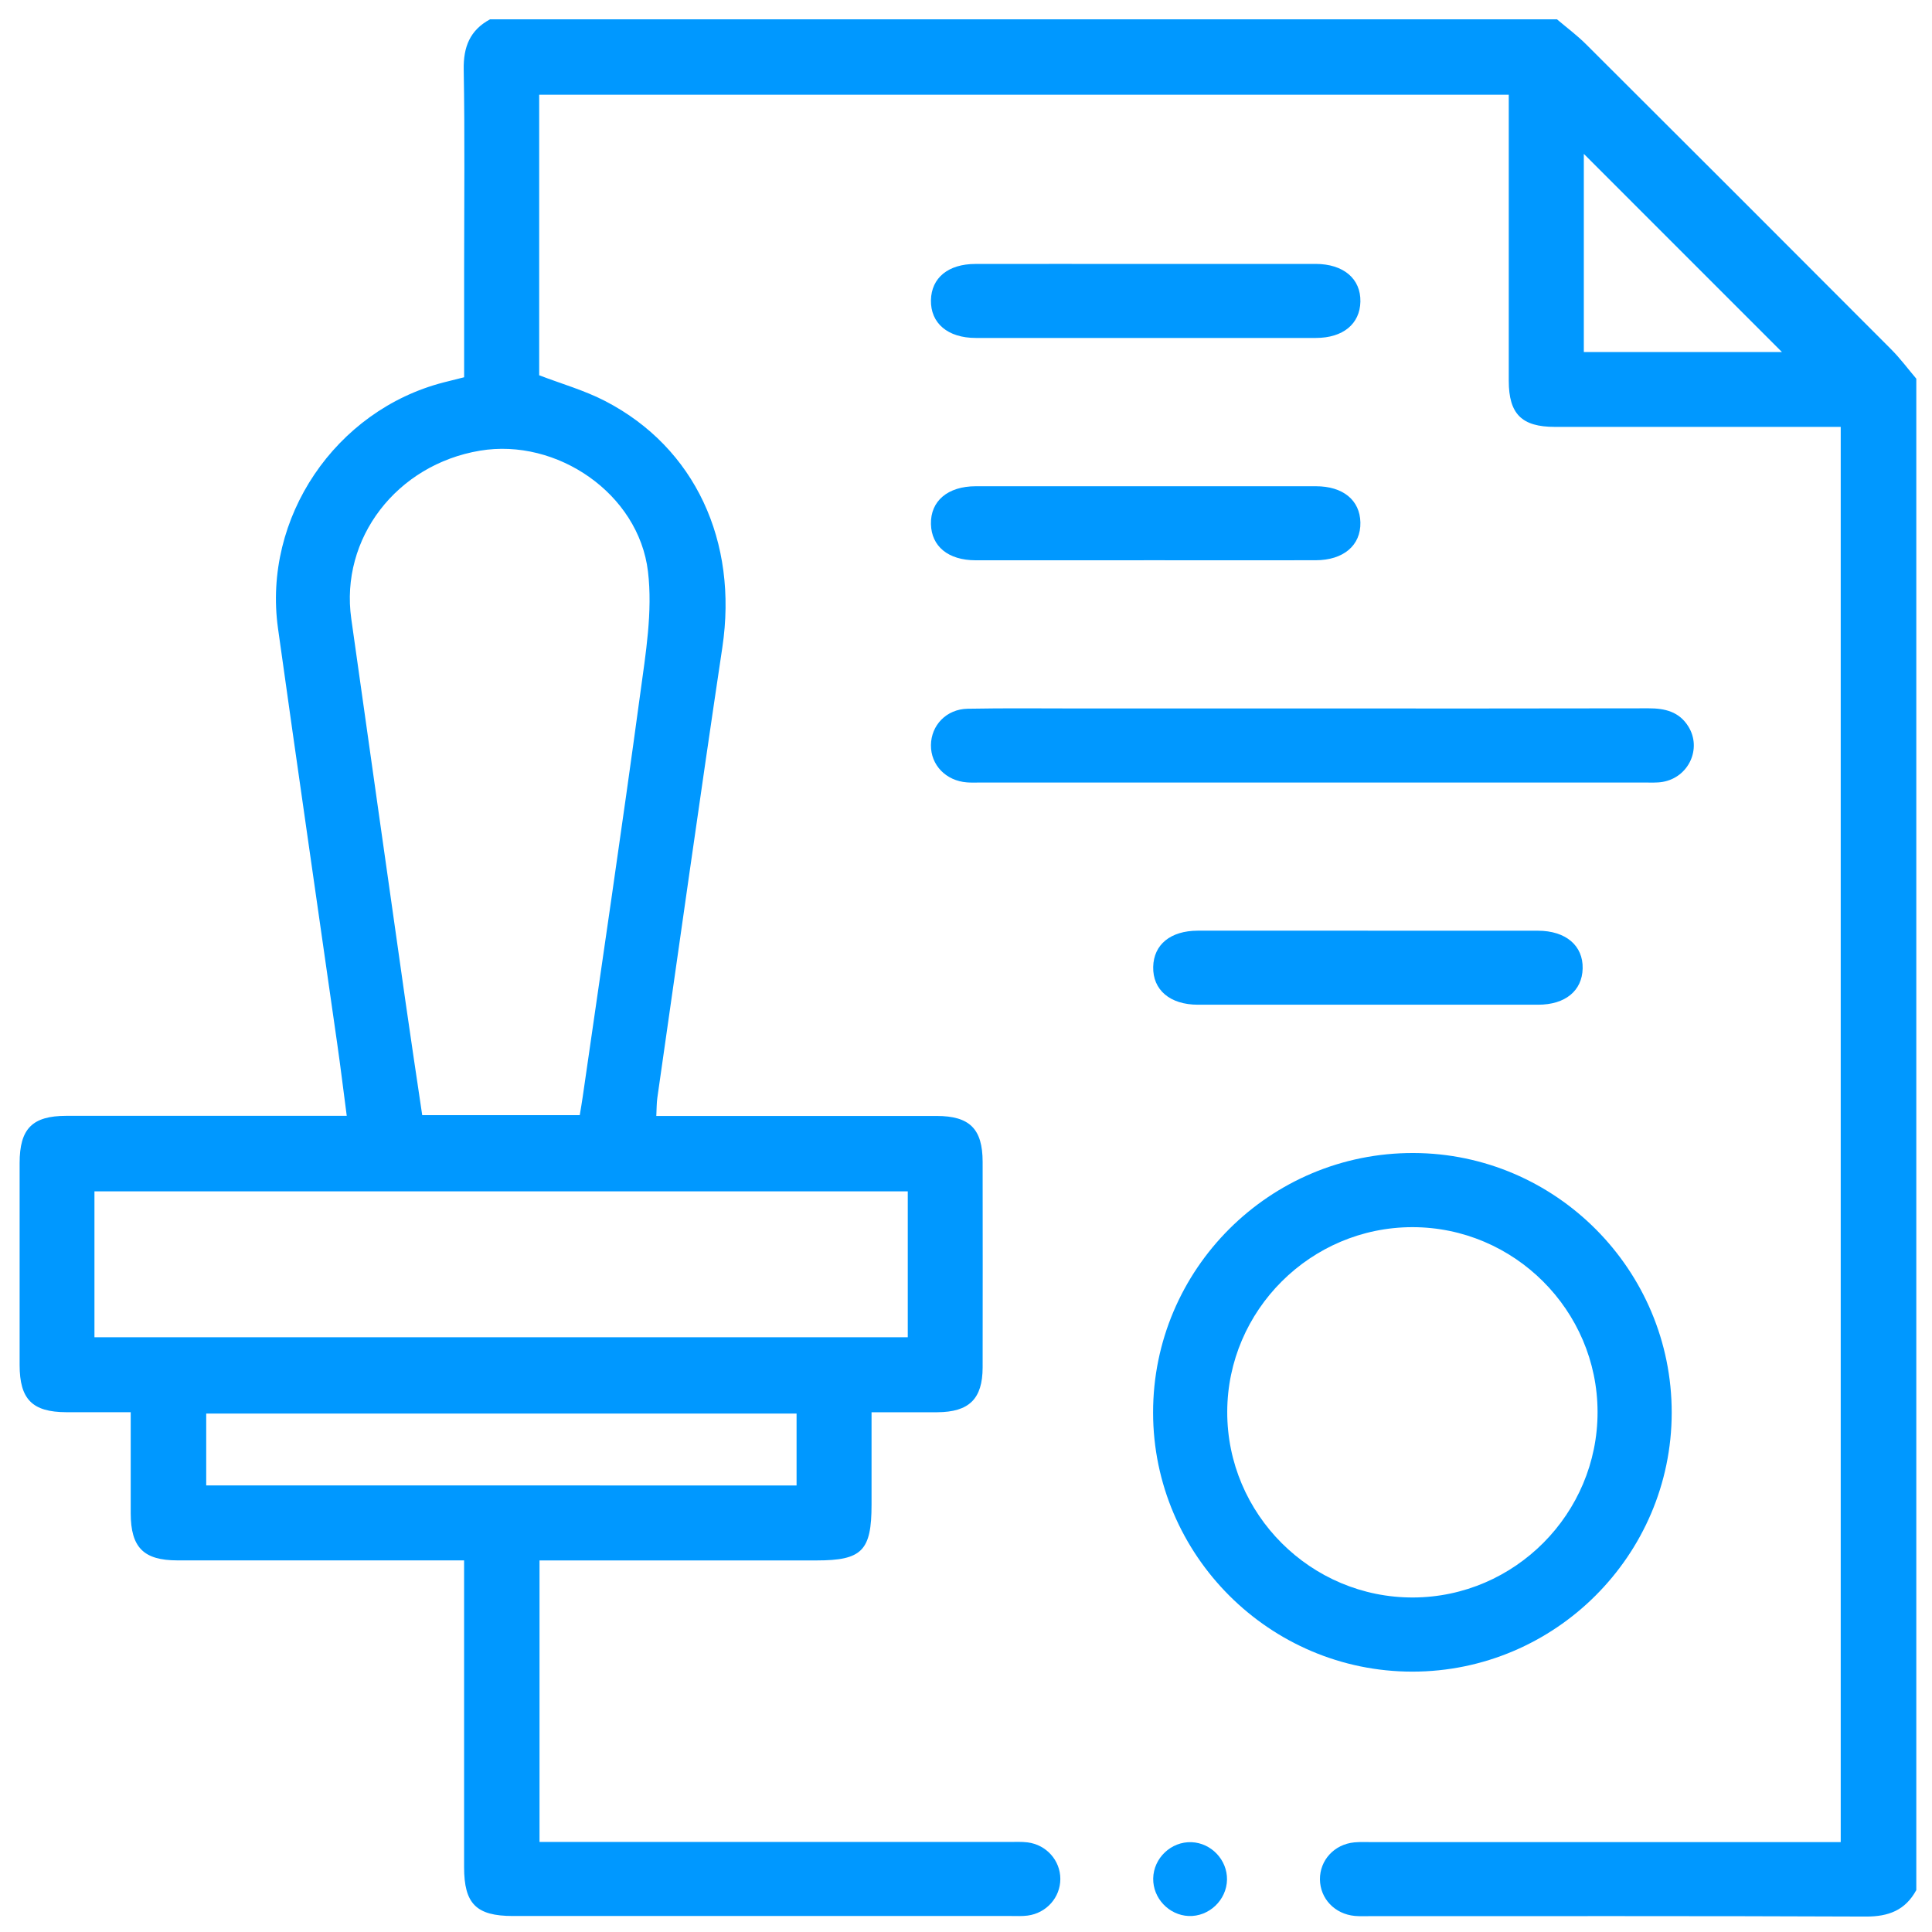 <?xml version="1.0" encoding="UTF-8"?>
<svg id="Livello_1" data-name="Livello 1" xmlns="http://www.w3.org/2000/svg" viewBox="0 0 512 512">
  <defs>
    <style>
      .cls-1 {
        fill: #0098ff;
      }
    </style>
  </defs>
  <path class="cls-1" d="M507.82,500.93c-2.9,5.3-7.31,7-13.35,6.98-43.84-.19-87.69-.1-131.53-.11-1.31,0-2.63,.06-3.92-.06-5.31-.5-9.18-4.6-9.22-9.69-.04-5.09,3.81-9.29,9.09-9.8,1.62-.16,3.27-.07,4.9-.07,39.43,0,78.85,0,118.28,0h5.74V113.13c-1.64,0-3.37,0-5.09,0-23.56,0-47.12,.01-70.67,0-8.78,0-12.2-3.42-12.21-12.19-.02-23.39,0-46.79,0-70.18,0-1.78,0-3.56,0-5.65H142.89V99.45c5.85,2.25,11.99,3.98,17.54,6.86,23.79,12.34,35.2,37.19,31,65.25-5.95,39.76-11.52,79.58-17.23,119.38-.2,1.42-.17,2.87-.27,4.8h5.55c22.9,0,45.81-.01,68.71,0,8.78,0,12.21,3.42,12.22,12.17,.02,18.16,.03,36.32,0,54.48-.02,8.34-3.59,11.83-12.03,11.87-5.55,.03-11.11,0-17.41,0v10.75c0,4.58,0,9.16,0,13.74,0,12.21-2.53,14.78-14.54,14.78-22.58,0-45.15,0-67.73,0h-5.72v74.61h5.67c39.59,0,79.18,0,118.77,0,1.64,0,3.29-.09,4.9,.11,5,.63,8.68,4.81,8.68,9.69,0,4.89-3.66,9.05-8.66,9.71-1.45,.19-2.94,.11-4.41,.11-44.01,0-88.02,0-132.02,0-9.7,0-12.92-3.24-12.92-12.95,0-26.83,0-53.65,0-81.29h-5.27c-23.56,0-47.12,.01-70.67,0-9.01,0-12.39-3.42-12.41-12.48-.02-8.67,0-17.33,0-26.79-5.78,0-11.43,.02-17.07,0-9.01-.03-12.37-3.42-12.37-12.52-.02-17.83-.02-35.66,0-53.5,0-9.12,3.35-12.51,12.36-12.52,22.74-.02,45.48,0,68.22,0h6.11c-.87-6.6-1.62-12.82-2.51-19.02-5.23-36.73-10.59-73.44-15.71-110.18-4.08-29.3,15.22-57.77,43.88-65.16,1.71-.44,3.43-.87,5.45-1.37v-29.01c0-17.5,.2-35.01-.11-52.51-.11-6.04,1.65-10.46,6.98-13.34,94.25,0,188.5,0,282.74,0,2.59,2.2,5.34,4.24,7.74,6.64,26.99,26.91,53.95,53.86,80.86,80.85,2.39,2.4,4.43,5.16,6.63,7.75V500.93ZM153.64,295.52c.27-1.66,.56-3.23,.78-4.82,5.12-35.57,10.4-71.11,15.23-106.72,1.46-10.77,3.34-21.9,2.07-32.52-2.47-20.68-24.17-35.43-44.5-32.03-22.12,3.69-37.14,23.27-34.13,44.55,4.77,33.8,9.55,67.61,14.36,101.4,1.42,10,2.94,19.98,4.44,30.14h41.75Zm86.93,20.2H25.03v38.66H240.57v-38.66Zm-29.46,58.89H54.65v19.05H211.1v-19.05ZM472.23,93.29c-17.47-17.48-35.13-35.14-52.5-52.51v52.51h52.5Z"/>
  <path class="cls-1" d="M374.28,443c-37.79,0-68.66-30.85-68.7-68.62-.04-38.02,30.92-68.91,68.98-68.82,37.76,.09,68.51,31.02,68.46,68.85-.05,37.78-30.93,68.59-68.74,68.59Zm49.09-68.83c-.05-26.94-22.11-48.95-49.05-48.96-26.94,0-49.03,22-49.09,48.92-.06,27.14,22.16,49.33,49.3,49.22,26.91-.11,48.89-22.24,48.84-49.18Z"/>
  <path class="cls-1" d="M348.13,187.75c29.58,0,59.17,.03,88.75-.04,4.37-.01,8.13,.9,10.56,4.83,3.62,5.85,.07,13.5-6.83,14.67-1.59,.27-3.26,.16-4.89,.17-58.68,0-117.36,0-176.04,0-1.14,0-2.29,.05-3.43-.04-5.58-.43-9.59-4.6-9.54-9.87,.05-5.27,4.09-9.54,9.72-9.65,9.97-.19,19.94-.07,29.91-.07,20.6,0,41.19,0,61.79,0Z"/>
  <path class="cls-1" d="M303.57,69.94c15.03,0,30.05-.02,45.08,0,7.4,.01,12,3.94,11.87,10.01-.13,5.9-4.6,9.6-11.78,9.61-30.05,.02-60.11,.02-90.16,0-7.42,0-11.99-3.92-11.87-10.01,.12-5.92,4.57-9.59,11.78-9.6,15.03-.03,30.05,0,45.08,0Z"/>
  <path class="cls-1" d="M303.09,148.48c-14.86,0-29.73,.02-44.59,0-7.21-.02-11.66-3.69-11.79-9.6-.14-6.09,4.44-10.01,11.86-10.02,30.05-.02,60.11-.02,90.16,0,7.19,0,11.66,3.69,11.79,9.59,.13,6.07-4.47,10.01-11.86,10.02-15.19,.03-30.38,0-45.57,0Z"/>
  <path class="cls-1" d="M362.49,246.65c15.03,0,30.05-.02,45.08,0,7.39,.01,12,3.95,11.85,10.02-.14,5.9-4.6,9.59-11.8,9.59-30.05,.02-60.11,.02-90.16,0-7.41,0-11.99-3.93-11.85-10.03,.13-5.91,4.58-9.57,11.79-9.59,15.03-.03,30.05,0,45.08,0Z"/>
  <path class="cls-1" d="M325.17,498.12c-.09,5.42-4.78,9.86-10.17,9.64-5.22-.22-9.47-4.71-9.39-9.93,.08-5.42,4.76-9.85,10.17-9.63,5.23,.21,9.47,4.7,9.39,9.92Z"/>
</svg>